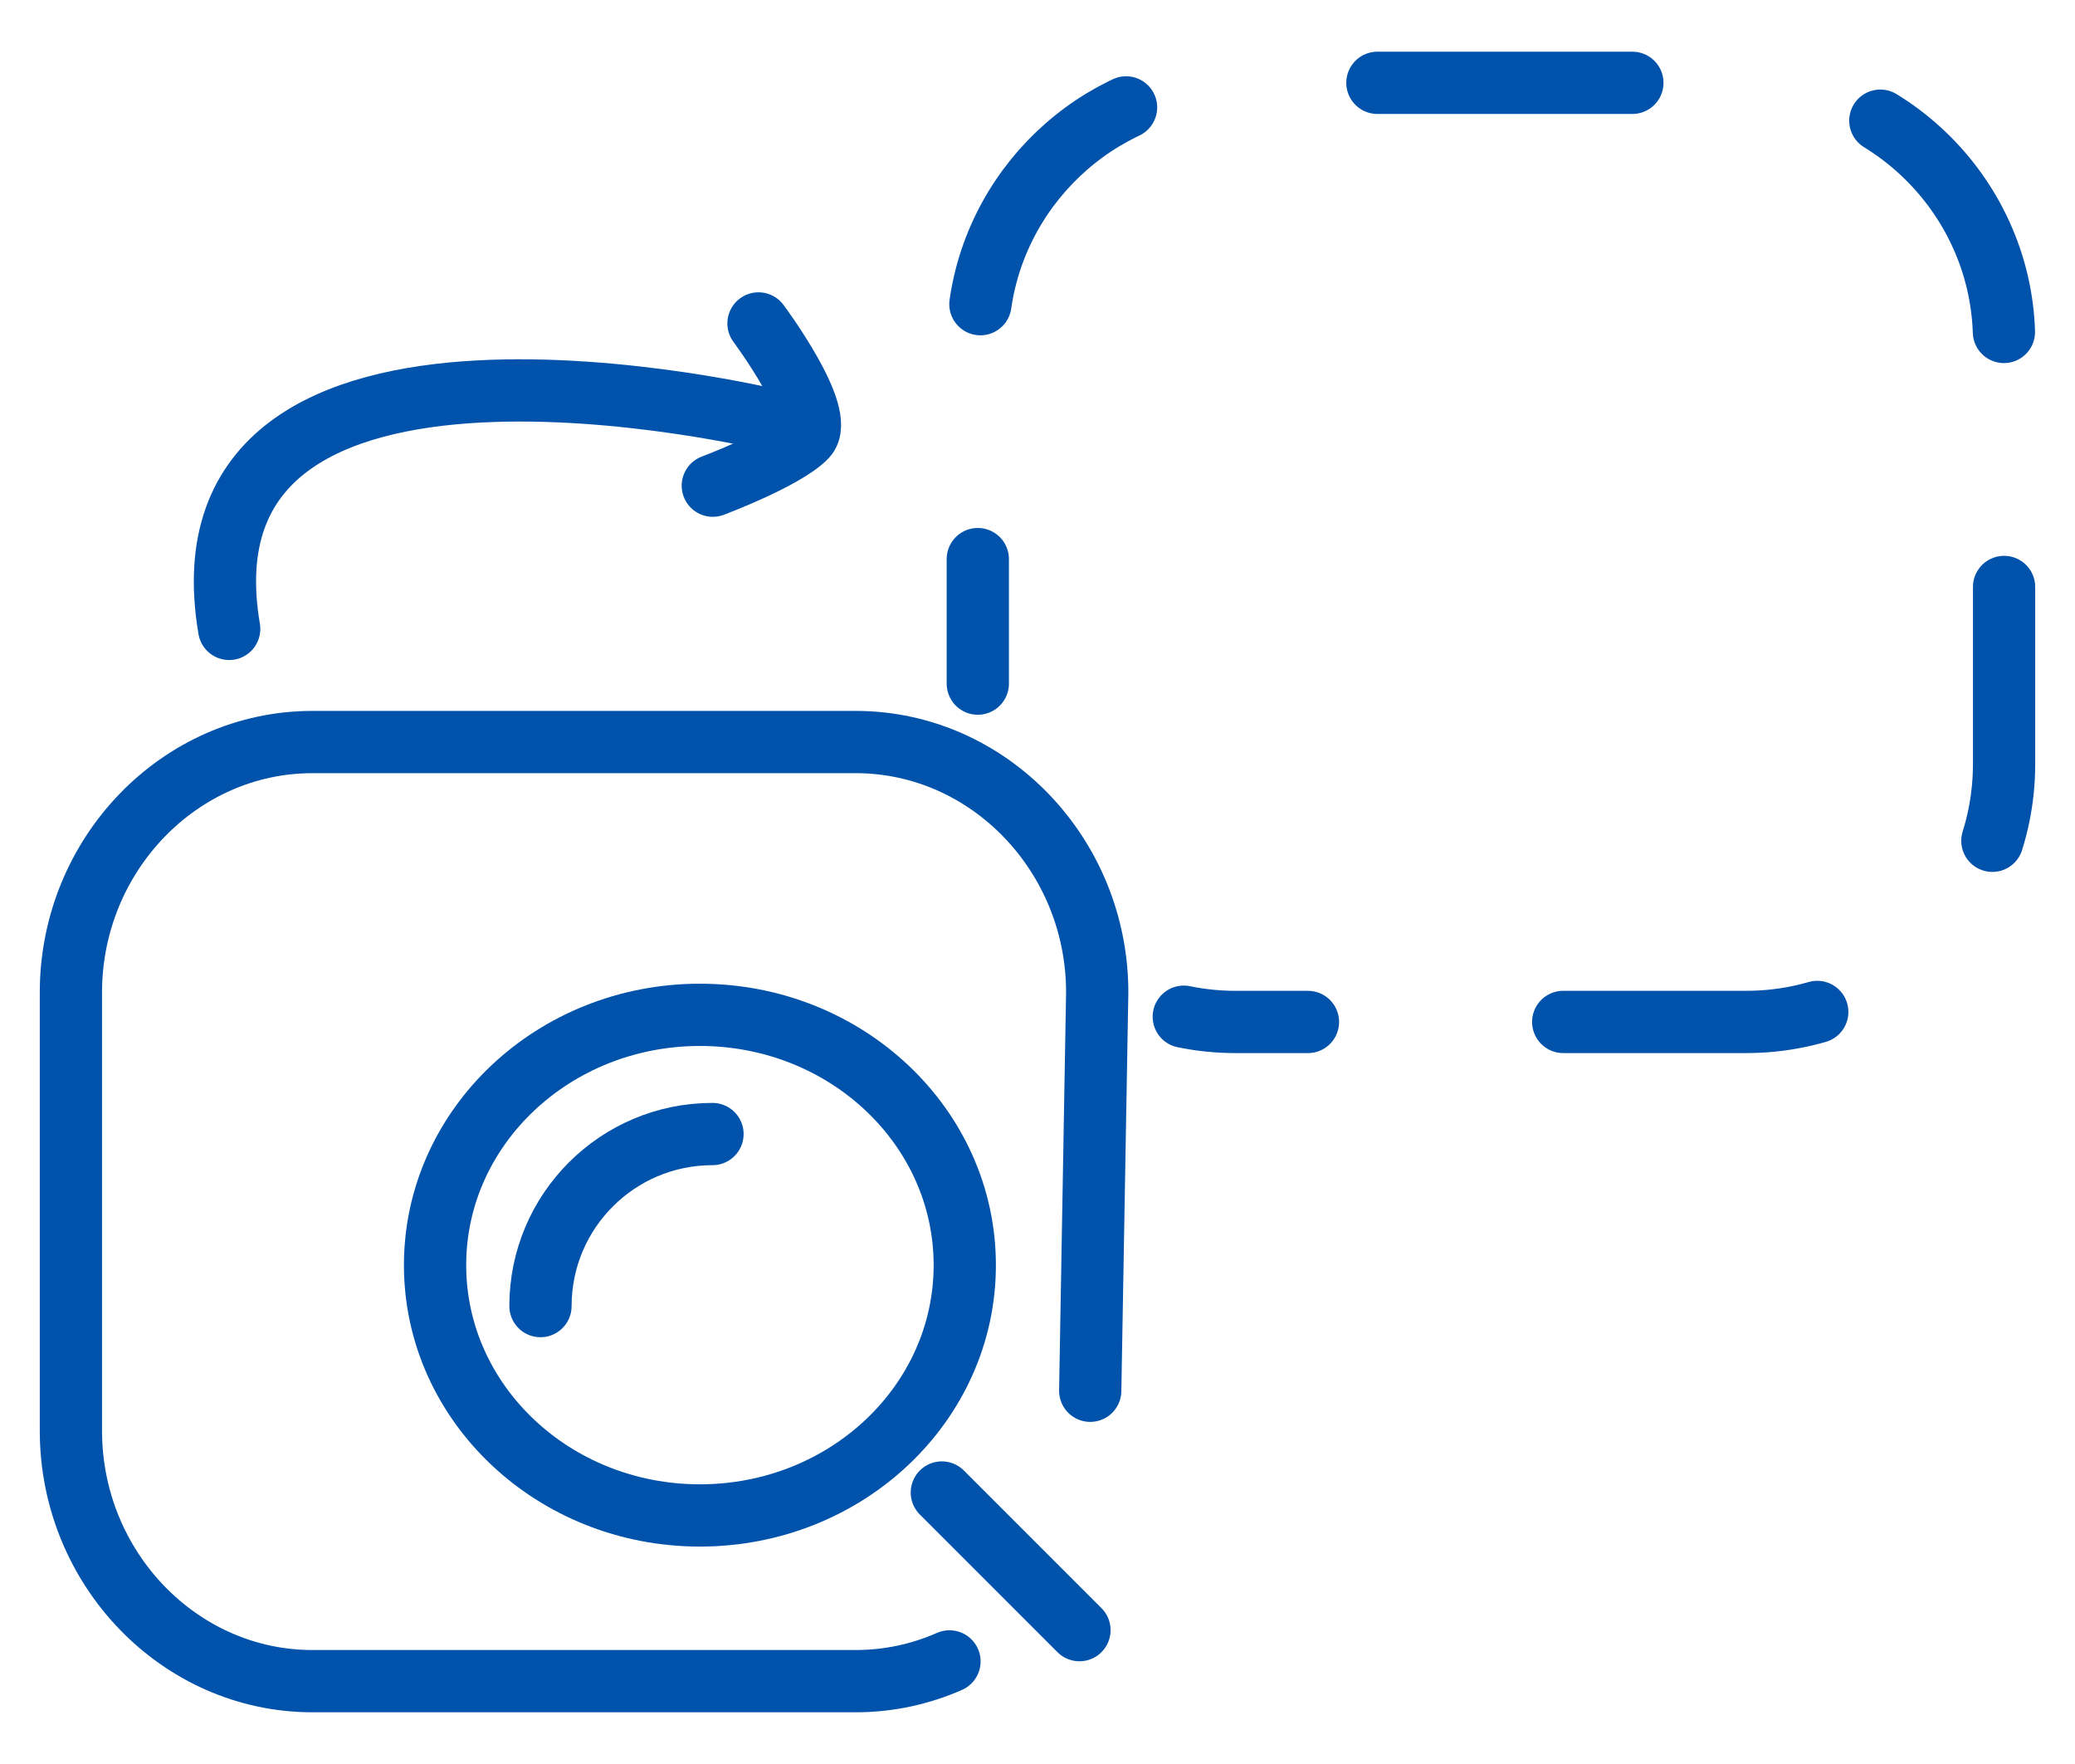 <?xml version="1.0" encoding="UTF-8"?>
<svg id="a" data-name="1940" xmlns="http://www.w3.org/2000/svg" width="100" height="85" viewBox="0 0 100 85">
  <defs>
    <style>
      .e {
        stroke-dasharray: 12.288 12.288;
      }

      .e, .f {
        fill: none;
        stroke: #0052aa;
        stroke-linecap: round;
        stroke-linejoin: round;
        stroke-width: 3px;
      }
    </style>
  </defs>
  <g>
    <line class="f" x1="52.022" y1="78.55" x2="45.39" y2="71.918"/>
    <ellipse class="f" cx="33.731" cy="60.962" rx="12.764" ry="12.061"/>
    <path class="f" d="M26.047,62.935c0-4.578,3.712-8.29,8.29-8.29"/>
  </g>
  <path class="f" d="M45.758,80.056c-1.391.613-2.918.952-4.519.952H15.055c-6.401,0-11.638-5.43-11.638-12.067v-21.118c0-6.637,5.237-12.067,11.638-12.067h26.185c6.401,0,11.638,5.43,11.638,12.067l-.337,19.192"/>
  <g>
    <line class="f" x1="47.123" y1="32.941" x2="47.123" y2="26.941"/>
    <path class="e" d="M47.248,14.657c.86-6.008,6.061-10.666,12.297-10.666h24.615c6.832,0,12.422,5.59,12.422,12.422v20.408c0,6.833-5.59,12.422-12.422,12.422h-14.984"/>
    <path class="f" d="M63.034,49.244h-3.489c-.854,0-1.689-.087-2.495-.253"/>
  </g>
  <g>
    <path class="f" d="M36.554,15.585s3.292,4.413,2.292,5.462c-1,1.049-4.494,2.356-4.494,2.356"/>
    <path class="f" d="M11.045,30.304c-2.909-17.095,26.185-10.056,26.185-10.056"/>
  </g>
</svg>
